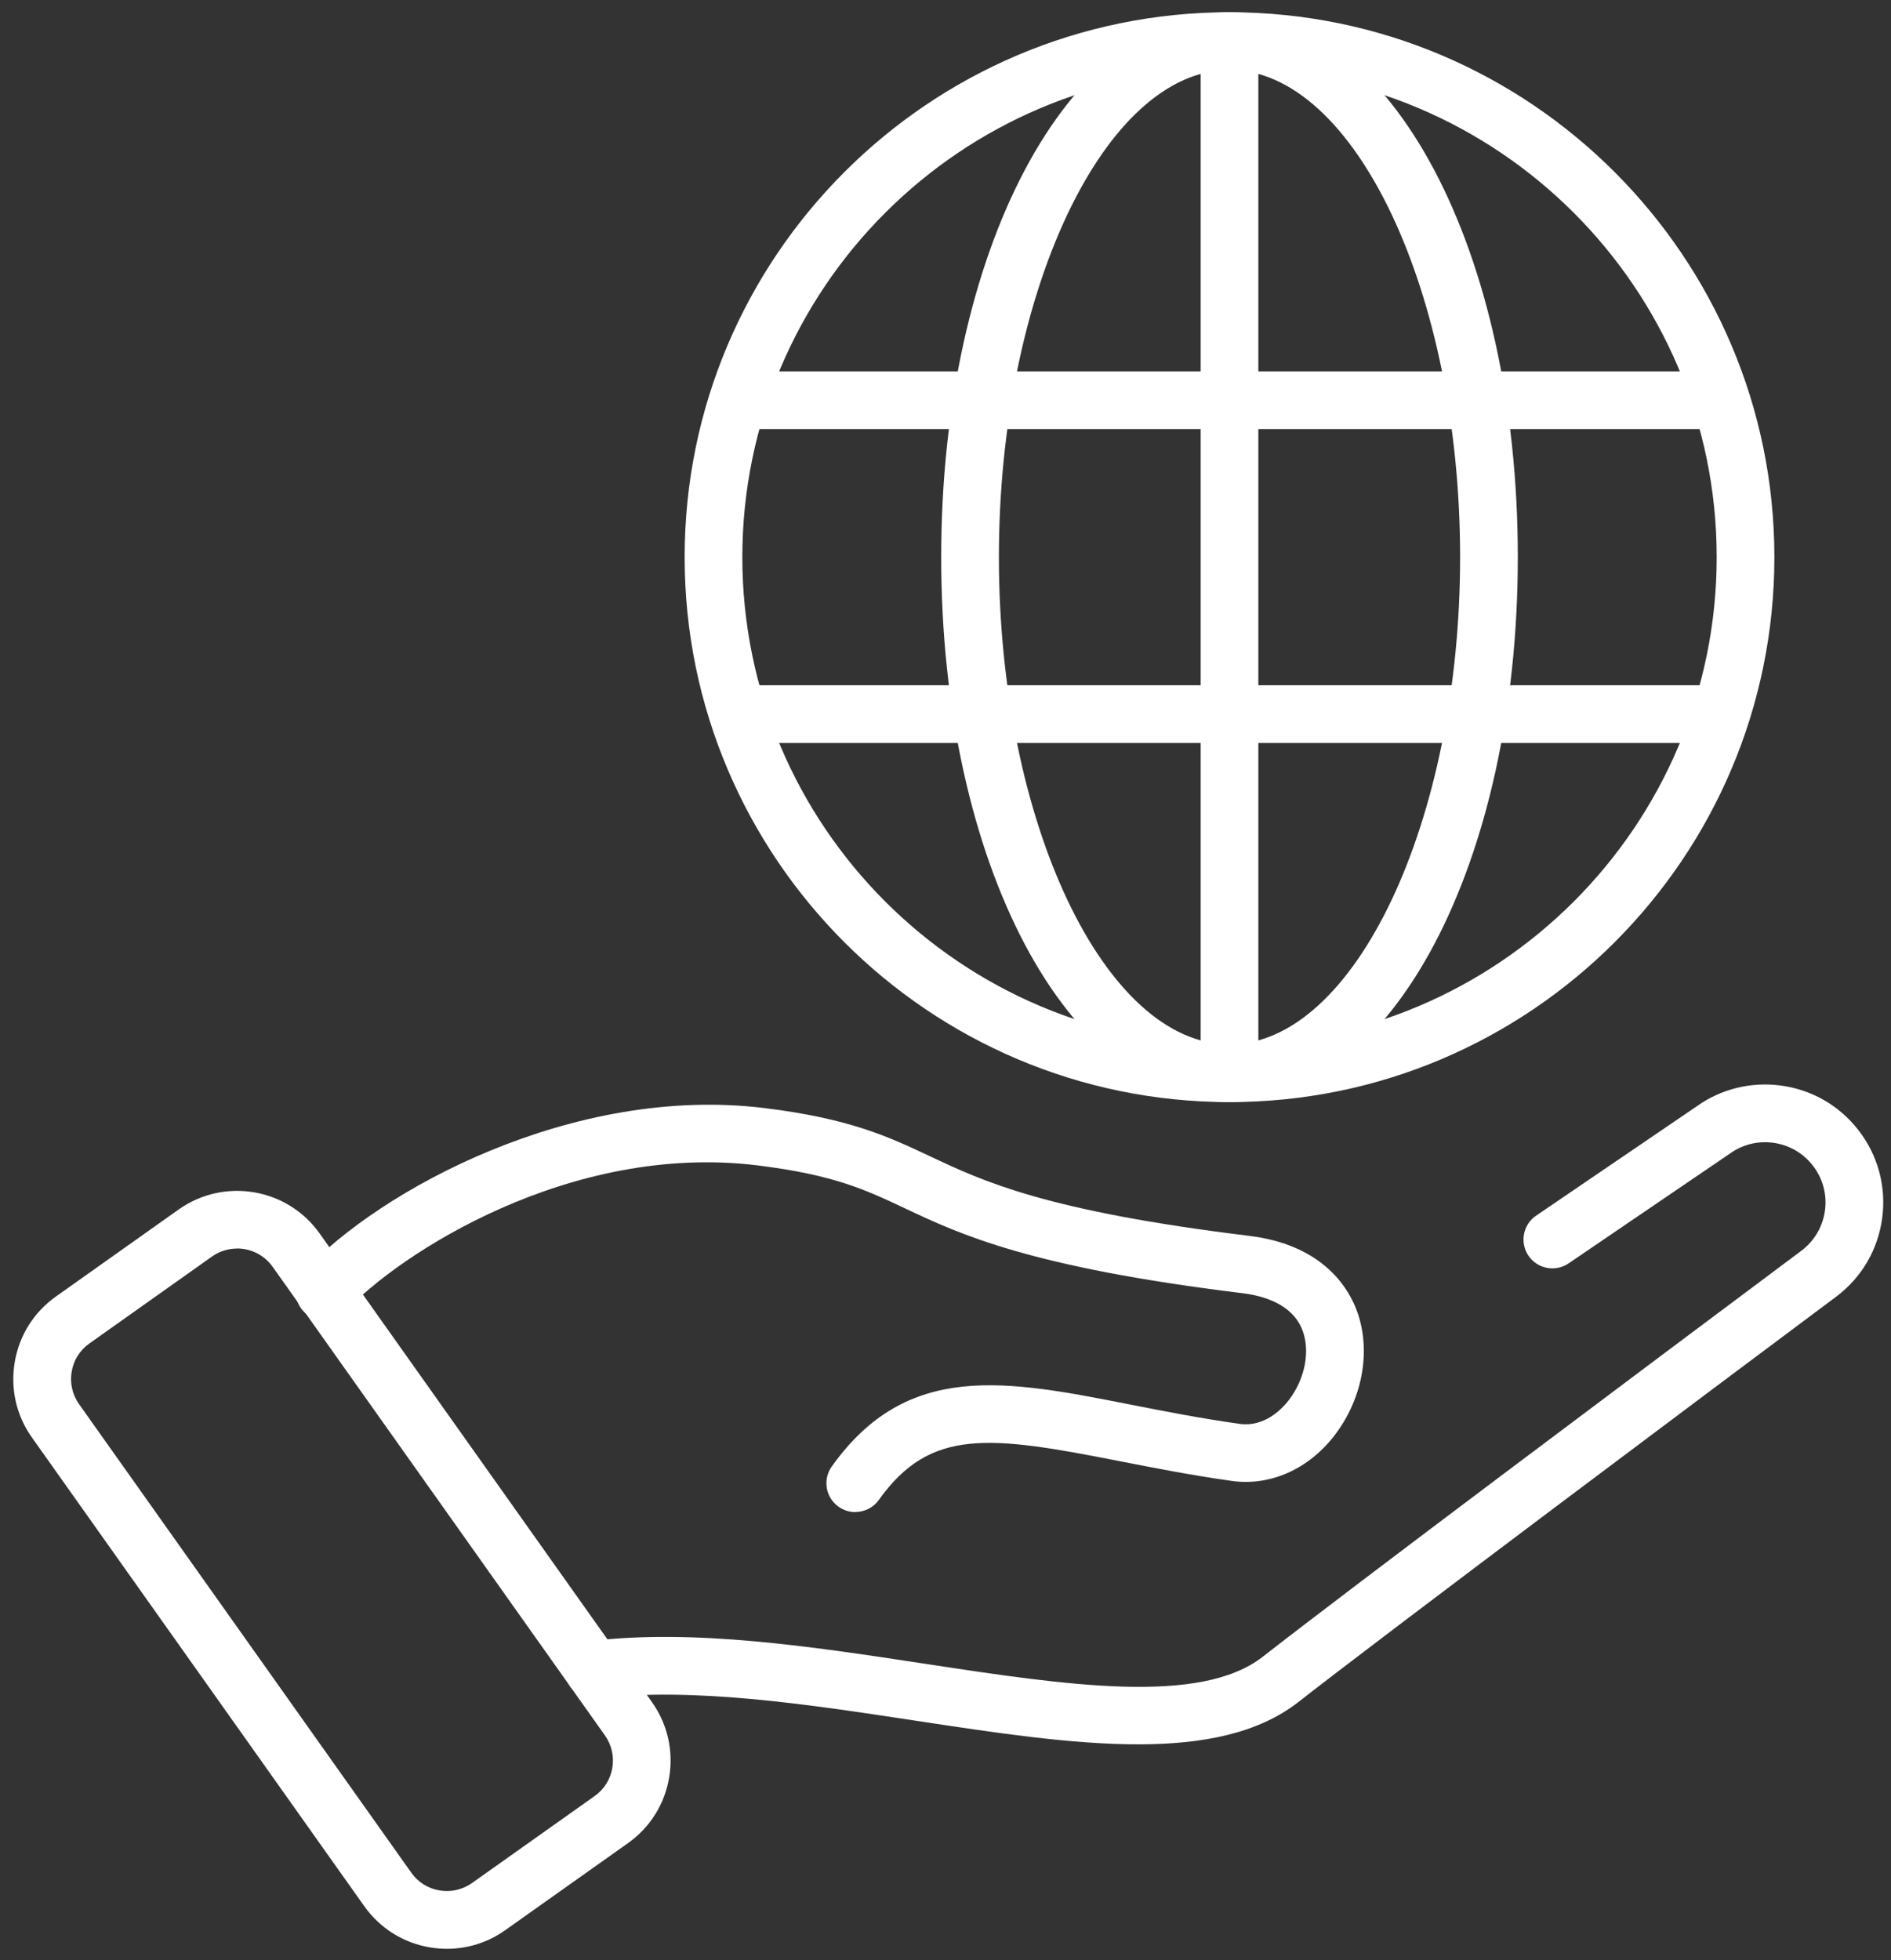 <svg width="137" height="142" viewBox="0 0 137 142" fill="none" xmlns="http://www.w3.org/2000/svg">
<rect x="0" y="0" width="137" height="142" fill="#333333" stroke="none"/>
<path d="M89.076 79.838C67.311 79.838 49.601 62.128 49.601 40.362C49.601 18.597 67.311 0.887 89.076 0.887C110.841 0.887 128.551 18.597 128.551 40.362C128.551 62.128 110.841 79.838 89.076 79.838ZM89.076 5.067C69.617 5.067 53.781 20.904 53.781 40.362C53.781 59.822 69.617 75.658 89.076 75.658C108.535 75.658 124.371 59.822 124.371 40.362C124.371 20.904 108.535 5.067 89.076 5.067Z" fill="white"/>
<path d="M89.076 79.838C77.365 79.838 68.189 62.497 68.189 40.362C68.189 18.228 77.365 0.887 89.076 0.887C100.788 0.887 109.963 18.228 109.963 40.362C109.963 62.497 100.788 79.838 89.076 79.838ZM89.076 5.067C80.019 5.067 72.369 21.231 72.369 40.362C72.369 59.494 80.019 75.658 89.076 75.658C98.133 75.658 105.783 59.494 105.783 40.362C105.783 21.231 98.133 5.067 89.076 5.067Z" fill="white"/>
<path d="M89.076 79.838C87.919 79.838 86.986 78.904 86.986 77.748V2.977C86.986 1.821 87.919 0.887 89.076 0.887C90.233 0.887 91.166 1.821 91.166 2.977V77.748C91.166 78.904 90.233 79.838 89.076 79.838Z" fill="white"/>
<path d="M124.532 31.082H53.621C52.464 31.082 51.531 30.149 51.531 28.992C51.531 27.836 52.464 26.902 53.621 26.902H124.532C125.688 26.902 126.622 27.836 126.622 28.992C126.622 30.149 125.688 31.082 124.532 31.082Z" fill="white"/>
<path d="M124.532 53.823H53.621C52.464 53.823 51.531 52.889 51.531 51.733C51.531 50.576 52.464 49.643 53.621 49.643H124.532C125.688 49.643 126.622 50.576 126.622 51.733C126.622 52.889 125.688 53.823 124.532 53.823Z" fill="white"/>
<path d="M61.96 109.538C61.542 109.538 61.117 109.413 60.748 109.148C59.807 108.479 59.591 107.176 60.26 106.236C65.722 98.572 72.857 99.972 81.886 101.749C84.38 102.237 86.951 102.745 89.808 103.149C91.626 103.4 92.901 102.042 93.361 101.443C94.573 99.875 94.956 97.792 94.322 96.266C93.577 94.475 91.556 93.869 90.003 93.681C74.605 91.793 69.582 89.431 65.548 87.529C62.671 86.171 60.393 85.105 54.868 84.422C41.303 82.764 28.916 90.825 25.042 94.991C24.255 95.834 22.931 95.883 22.088 95.096C21.245 94.308 21.196 92.984 21.983 92.141C27.515 86.192 41.533 78.57 55.376 80.27C61.57 81.029 64.364 82.346 67.325 83.739C71.289 85.606 75.783 87.724 90.511 89.529C95.583 90.149 97.492 93.005 98.182 94.65C99.401 97.562 98.809 101.227 96.677 103.992C94.789 106.445 92.002 107.671 89.236 107.281C86.268 106.863 83.516 106.319 81.092 105.846C71.721 104.006 67.415 103.407 63.674 108.653C63.27 109.225 62.622 109.531 61.967 109.531L61.96 109.538Z" fill="white"/>
<path d="M32.385 141.176C31.974 141.176 31.556 141.141 31.138 141.071C29.208 140.744 27.522 139.685 26.386 138.082L2.315 104.139C1.179 102.543 0.741 100.6 1.068 98.67C1.395 96.74 2.454 95.054 4.057 93.918L12.94 87.62C16.235 85.279 20.827 86.059 23.161 89.362L47.232 123.305C48.367 124.901 48.806 126.844 48.479 128.774C48.151 130.704 47.092 132.39 45.49 133.526L36.607 139.824C35.353 140.716 33.89 141.176 32.378 141.176H32.385ZM17.176 90.449C16.542 90.449 15.908 90.637 15.357 91.027L6.474 97.325C5.785 97.813 5.332 98.537 5.193 99.367C5.053 100.196 5.241 101.032 5.729 101.721L29.8 135.665C30.288 136.355 31.012 136.807 31.841 136.947C32.67 137.086 33.507 136.898 34.196 136.41L43.079 130.112C43.769 129.624 44.222 128.9 44.361 128.071C44.501 127.242 44.312 126.406 43.825 125.716L19.754 91.772C19.141 90.908 18.165 90.442 17.176 90.442V90.449Z" fill="white"/>
<path d="M82.451 126.364C77.601 126.364 72.07 125.521 66.371 124.657C58.442 123.452 50.242 122.204 43.254 123.033C42.111 123.173 41.066 122.351 40.934 121.201C40.794 120.059 41.617 119.013 42.766 118.881C50.312 117.982 58.804 119.278 67.005 120.525C77.26 122.086 86.951 123.556 91.487 120.017C98.001 114.924 118.728 99.408 130.502 90.609C131.45 89.898 132.056 88.867 132.216 87.69C132.376 86.519 132.056 85.356 131.324 84.422C130.607 83.502 129.576 82.924 128.412 82.778C127.325 82.645 126.238 82.917 125.354 83.551L113.642 91.522C112.688 92.169 111.385 91.926 110.737 90.971C110.089 90.017 110.333 88.714 111.287 88.066L122.964 80.117C124.671 78.904 126.796 78.368 128.921 78.626C131.192 78.904 133.212 80.047 134.62 81.844C136.048 83.67 136.668 85.941 136.362 88.24C136.055 90.539 134.864 92.567 133.003 93.953C123.535 101.025 100.781 118.052 94.058 123.305C91.138 125.583 87.118 126.364 82.457 126.364H82.451Z" fill="white"/>
</svg>
